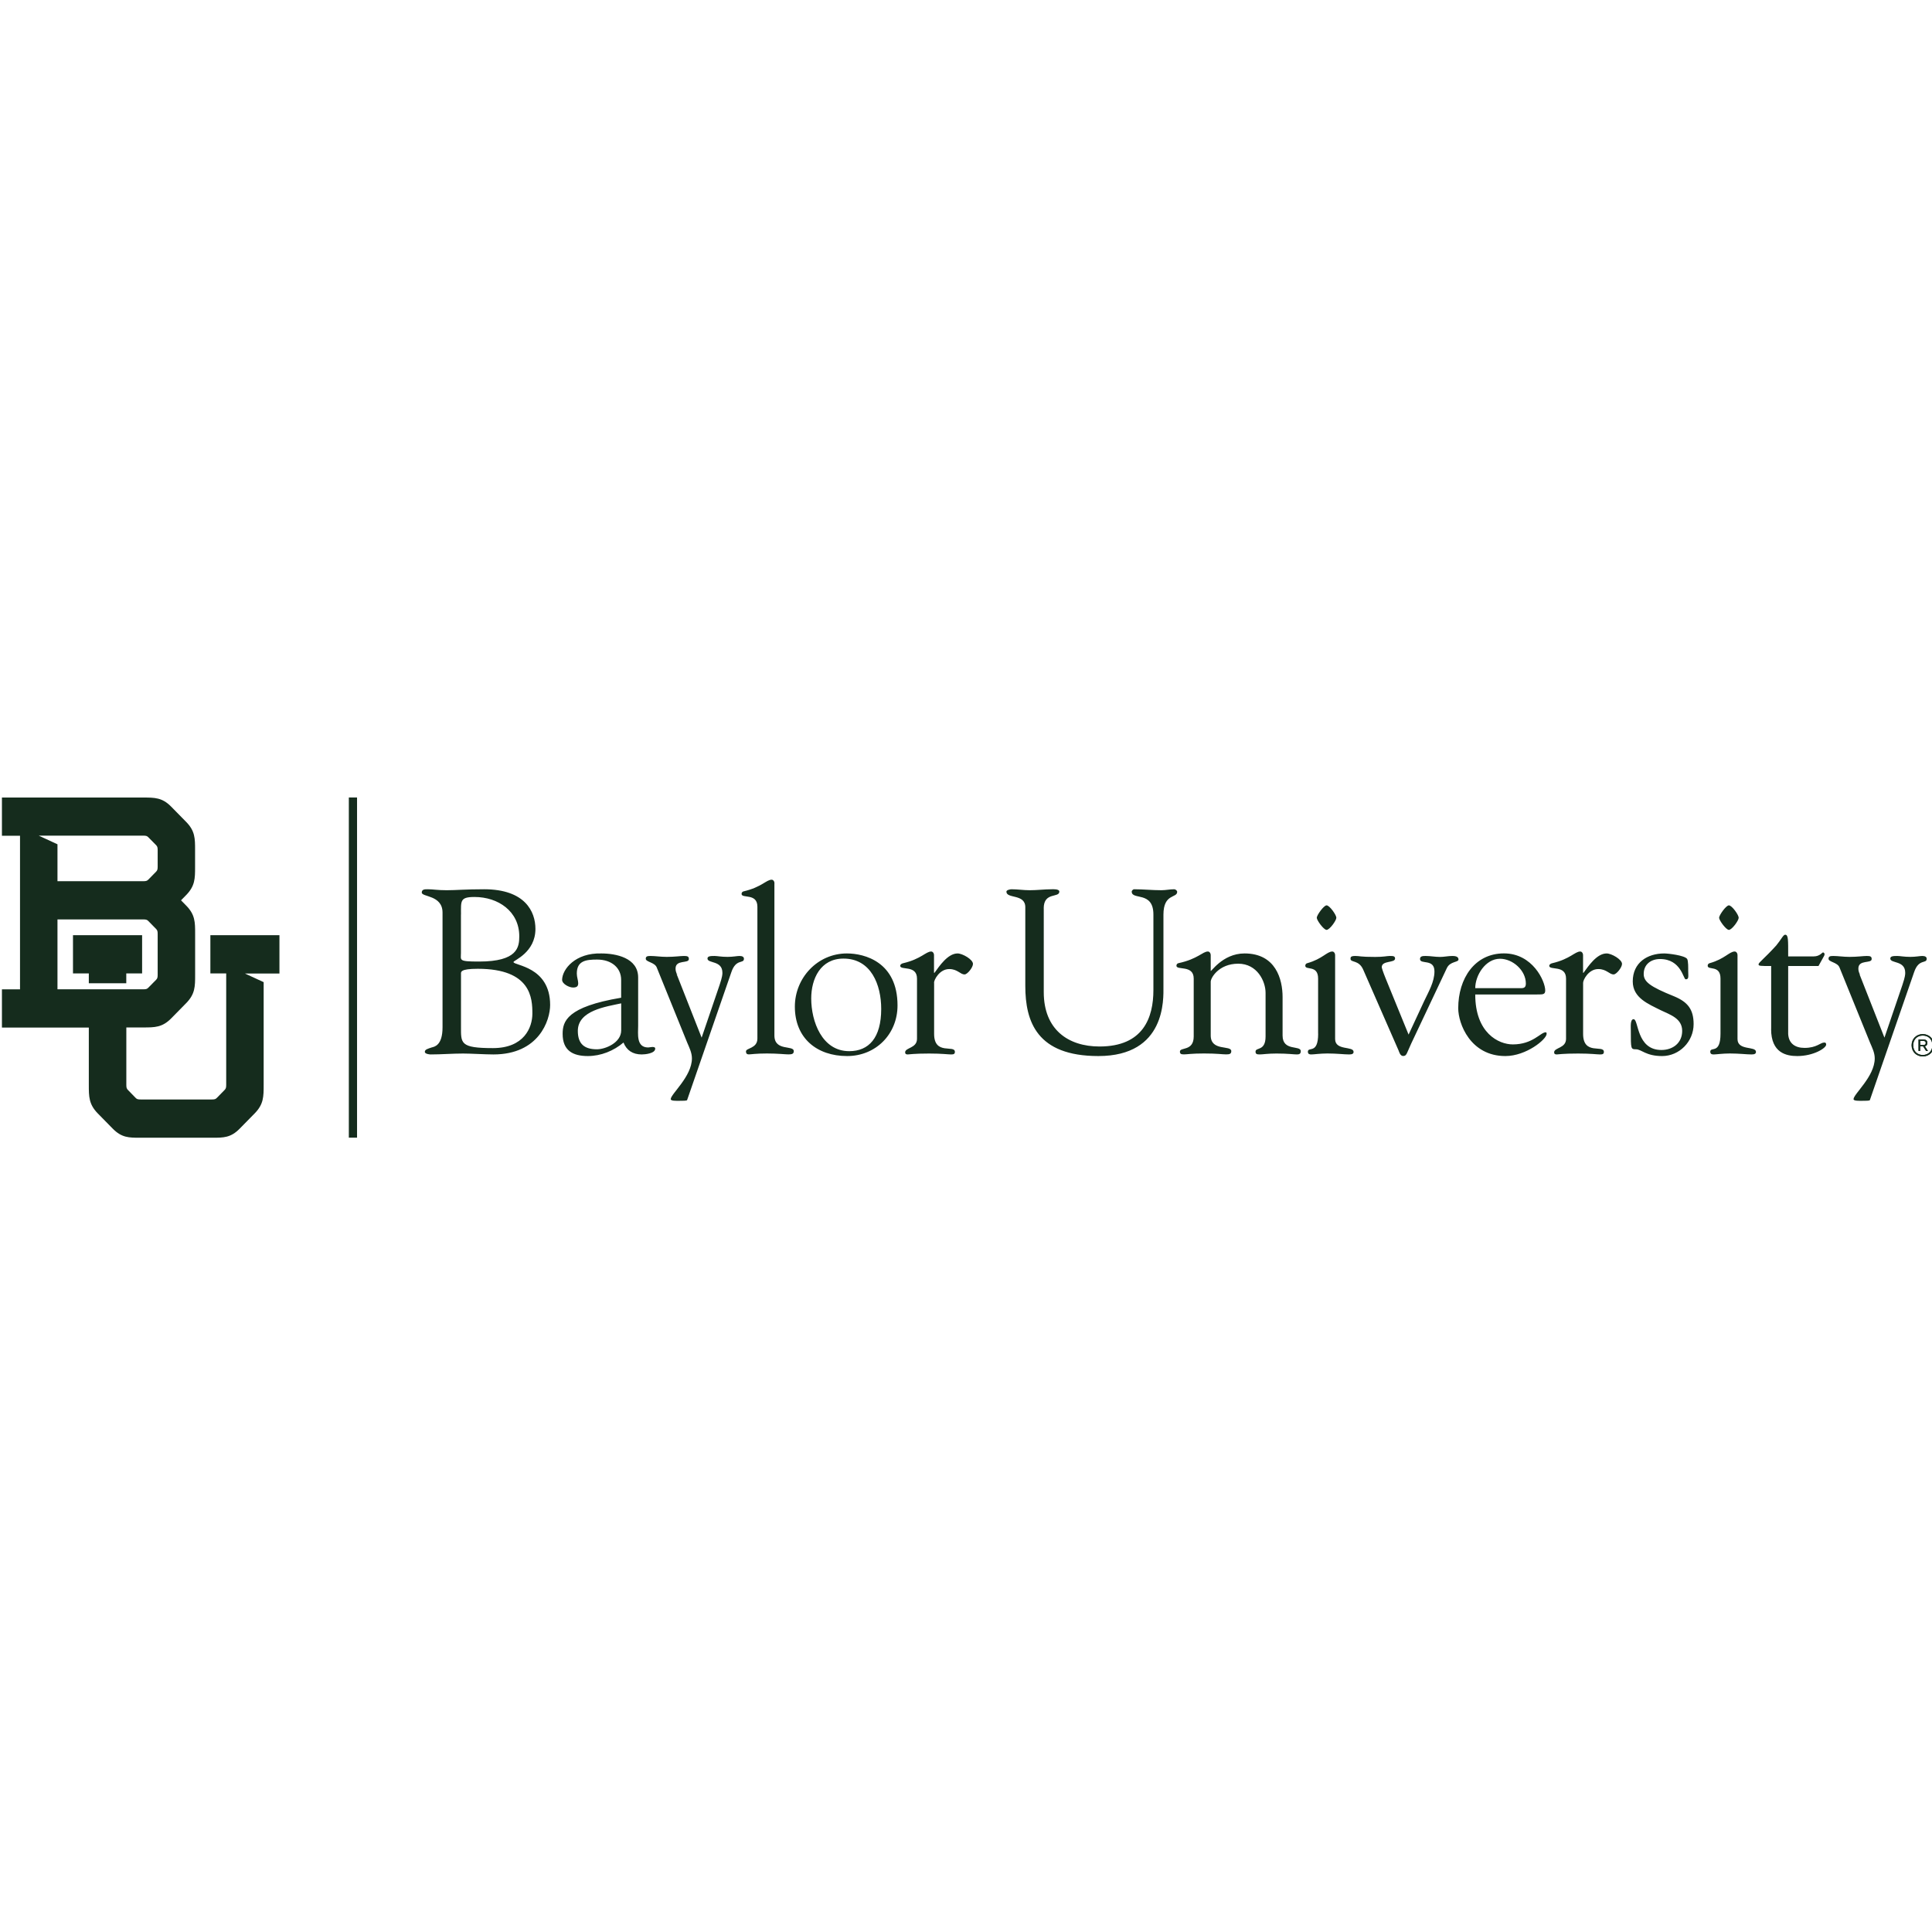<?xml version="1.0" encoding="utf-8"?>
<!-- Generator: Adobe Illustrator 24.0.0, SVG Export Plug-In . SVG Version: 6.00 Build 0)  -->
<svg version="1.1" id="Capa_1" xmlns="http://www.w3.org/2000/svg" xmlns:xlink="http://www.w3.org/1999/xlink" x="0px" y="0px"
	 viewBox="0 0 360 360" style="enable-background:new 0 0 360 360;" xml:space="preserve">
<style type="text/css">
	.st0{fill:#152C1D;}
</style>
<g>
	<path class="st0" d="M65,148.6h1.53v63.39H65V148.6z M82.46,191.43c0,3.39-1.52,3.61-2,3.74c-0.78,0.26-1.3,0.39-1.3,0.83
		c0,0.39,0.87,0.48,1.09,0.48c2,0,4.04-0.17,6.04-0.17c1.48,0,4.09,0.17,5.65,0.17c8.48,0,10.57-6.35,10.57-9.22
		c0-7.21-6.83-7.34-6.83-8c0-0.31,4.09-1.74,4.09-6.17c0-3.22-1.92-7.39-9.57-7.39c-3.48,0-5.21,0.18-6.95,0.18
		c-1.74,0-2.61-0.18-3.48-0.18c-0.52,0-1.18-0.04-1.18,0.61c0,0.87,3.87,0.44,3.87,3.74V191.43z M85.9,170.4
		c0-2.52-0.22-3.26,2.52-3.26c4.39,0,8.34,2.65,8.34,7.34c0,2.04-0.35,4.69-7.48,4.69c-3.91,0-3.39-0.22-3.39-1.61V170.4z
		 M85.9,181.52c0-0.39-0.22-1,3.13-1c10,0,10.17,5.56,10.17,8.35c0,2.61-1.56,6.43-7.35,6.43c-6.17,0-5.95-0.91-5.95-4.04V181.52z
		 M115.75,185.91c-10.17,1.7-10.91,4.43-10.91,6.74c0,3.08,1.87,4.13,4.69,4.13c2.43,0,4.82-0.96,6.65-2.52
		c0.57,1.44,1.7,2.22,3.39,2.22c0.61,0,2.52-0.17,2.52-1.09c0-0.3-0.35-0.3-0.57-0.3c-0.17,0-0.56,0.09-0.74,0.09
		c-2.26,0-1.87-2.56-1.87-4.04v-9c0-3.69-4.18-4.48-6.87-4.48c-4.82-0.13-7.26,2.91-7.3,4.91c0,0.78,1.31,1.44,2.04,1.44
		c0.83,0,0.96-0.35,0.96-0.82c0-0.48-0.26-1.13-0.26-1.78c0-2.39,1.7-2.61,3.78-2.61c2.69,0,4.48,1.53,4.48,3.78V185.91z
		 M115.75,192c0,2.3-2.95,3.52-4.52,3.52c-2.3,0-3.56-0.96-3.56-3.43c0-3.82,5.3-4.52,8.08-5.13V192z M136.27,181.17
		c0.87-2.61,2.35-1.52,2.35-2.52c0-0.35-0.3-0.52-0.83-0.52c-0.44,0-1.21,0.17-2.22,0.17c-1.21,0-1.91-0.17-2.43-0.17
		c-0.78,0-1.31,0.04-1.31,0.48c0,0.96,2.78,0.3,2.78,2.65c0,0.3,0,0.7-0.52,2.26l-3.35,9.83l-4.65-11.82l0.09-0.09
		c0.09,0.39-0.3-0.26-0.3-0.96c0-1.74,2.48-0.87,2.48-1.78c0-0.48-0.26-0.57-0.91-0.57c-0.7,0-1.7,0.17-3.21,0.17
		c-1.17,0-2.13-0.17-3.04-0.17c-0.61,0-0.87,0.09-0.87,0.52c0,0.61,1.65,0.65,2.04,1.61l5.69,14.04c0.39,0.91,0.87,1.87,0.87,2.91
		c0,3.39-3.95,6.65-3.95,7.6c0,0.35,1,0.31,1.61,0.31c0.61,0,1.39,0,1.44-0.13L136.27,181.17z M144.31,164.62
		c0-0.44-0.26-0.7-0.52-0.7c-1,0-1.87,1.39-5.22,2.17c-0.22,0.04-0.39,0.22-0.39,0.48c0,0.91,2.95-0.22,2.95,2.39v24.56
		c0,1.87-2.13,1.74-2.13,2.39c0,0.39,0.18,0.56,0.52,0.56c0.44,0,1.26-0.17,3.39-0.17c2.04,0,3.39,0.17,4,0.17c0.65,0,1-0.09,1-0.61
		c0-1.17-3.61,0.09-3.61-2.91V164.62z M148.11,187.57c0,5.87,4.09,9.21,9.74,9.21c5.35,0,9.39-4.09,9.39-9.43
		c0-8.09-6.13-9.69-9.43-9.69C152.33,177.66,148.11,182.22,148.11,187.57 M164.2,188c0,5.39-2.31,7.87-5.96,7.87
		c-5.09,0-7.08-5.56-7.08-9.82c0-3.69,1.74-7.43,6-7.43C162.33,178.61,164.2,183.52,164.2,188 M174.04,183.13
		c0-0.57,1.04-2.56,2.83-2.56c1.56,0,2.04,1,2.87,1c0.52,0,1.56-1.3,1.56-1.96c0-0.83-1.96-1.95-2.87-1.95
		c-1.82,0-3.39,2.35-4.3,3.61h-0.09V178c0-0.43-0.26-0.7-0.52-0.7c-1,0-1.87,1.39-5.22,2.18c-0.22,0.04-0.56,0.21-0.56,0.48
		c0,0.91,3.13-0.22,3.13,2.39v11.22c0,1.78-2.21,1.61-2.21,2.52c0,0.26,0.13,0.39,0.48,0.39c0.3,0,1.09-0.17,4-0.17
		c2.43,0,3.48,0.17,4.09,0.17c0.48,0,0.7-0.09,0.7-0.48c0-1.39-3.87,0.7-3.87-3.35V183.13z M194.48,169.27
		c0-3.13,2.91-1.91,2.91-3.13c0-0.52-1.17-0.44-1.39-0.44c-1.35,0-2.74,0.18-4.13,0.18c-1.17,0-2.26-0.18-3.39-0.18
		c-0.22,0-0.95,0.13-0.95,0.44c0,1.39,3.52,0.35,3.52,2.91v14.65c0,6.69,2.18,13.08,13.61,13.08c12.65,0,12.13-10.74,12.13-12.87
		v-13.47c0-4,2.56-3.04,2.56-4.26c0-0.26-0.35-0.48-0.56-0.48c-0.78,0-1.56,0.18-2.39,0.18c-1.7,0-3.39-0.18-5.09-0.18
		c-0.13,0-0.43,0.22-0.43,0.44c0,1.65,4.04-0.17,4.04,4.26v14.08c0,5.13-1.87,10.52-10.04,10.52c-5.87,0-10.39-3.18-10.39-10.13
		V169.27z M225.6,182.96c-0.04-0.7,1.48-3.39,5.13-3.39c3.52,0,5.09,3.26,5.09,5.43v8.13c0,2.83-1.87,1.95-1.87,2.83
		c0,0.43,0.22,0.52,0.78,0.52c0.56,0,1.47-0.17,3.13-0.17c2.13,0,3.21,0.17,3.78,0.17c0.44,0,0.74-0.09,0.74-0.61
		c0-1.17-3.39,0.09-3.39-2.91v-7.17c0-3.3-1.26-8.13-7.09-8.13c-4.21,0-6.39,3.74-6.3,3.22V178c0-0.43-0.26-0.7-0.52-0.7
		c-1,0-1.87,1.39-5.48,2.17c-0.22,0.04-0.39,0.22-0.39,0.48c0,0.91,3.22-0.22,3.22,2.39v10.78c0,2.83-2.57,1.95-2.57,2.83
		c0,0.43,0.22,0.52,0.78,0.52c0.52,0,1.39-0.17,3.7-0.17c2.52,0,3.39,0.17,4.13,0.17c0.65,0,0.96-0.09,0.96-0.61
		c0-1.17-3.83,0.09-3.83-2.91V182.96z M245.62,192.61c0,3.96-1.92,2.3-1.92,3.39c0.04,0.43,0.3,0.48,0.65,0.48
		c0.48,0,1.61-0.18,3-0.18c1.78,0,3.13,0.18,4.04,0.18c0.56,0,0.83-0.13,0.83-0.48c0-1.13-3.44-0.17-3.44-2.39V178
		c0-0.43-0.26-0.7-0.52-0.7c-1,0-1.87,1.39-4.65,2.17c-0.22,0.04-0.39,0.22-0.39,0.48c0,0.91,2.39-0.22,2.39,2.39V192.61z
		 M249.01,171.01c0-0.53-1.26-2.31-1.82-2.31c-0.52,0-1.83,1.83-1.83,2.31c0,0.48,1.3,2.26,1.83,2.26
		C247.75,173.27,249.01,171.53,249.01,171.01 M258.21,182.35c-0.53-1.3-0.74-2-0.74-2.13c0-1.3,2.48-0.74,2.48-1.61
		c0-0.48-0.39-0.48-1-0.48c-0.52,0-1.09,0.18-2.7,0.18c-2.87,0-2.87-0.18-3.69-0.18c-0.87,0-0.91,0.22-0.91,0.52
		c0,0.78,1.57,0.13,2.39,2.09l6.56,14.99c0.13,0.31,0.3,1.04,0.87,1.04c0.65,0,0.65-0.52,1.48-2.3l6.65-14.08
		c0.61-1.3,2.17-1.04,2.17-1.61c0-0.61-0.74-0.65-1.17-0.65c-0.74,0-1.52,0.18-2.26,0.18c-0.96,0-1.78-0.18-2.7-0.18
		c-0.57,0-1.04,0.04-1.04,0.57c0,1.08,2.69-0.13,2.69,2.3c0,1.96-1.09,3.78-1.91,5.52l-2.91,6.26L258.21,182.35z M286.45,185.3
		c1,0,1.48,0.04,1.48-0.74c0-1.74-2.35-6.91-7.69-6.91c-5.43,0-8.52,4.65-8.52,10.22c0,2.87,2.26,8.91,8.78,8.91
		c3.91,0,7.69-3.13,7.69-4.13c0-0.13,0-0.3-0.17-0.3c-0.96,0-2.39,2.26-6.13,2.26c-2.65,0-7-2.13-7-9.3H286.45z M274.89,184.13
		c0-2.39,1.91-5.48,4.61-5.48c2.39,0,4.82,2.18,4.82,4.61c0,0.65-0.26,0.87-0.87,0.87H274.89z M294.99,183.13
		c0-0.57,1.04-2.56,2.82-2.56c1.57,0,2.04,1,2.87,1c0.52,0,1.56-1.3,1.56-1.96c0-0.83-1.95-1.95-2.87-1.95
		c-1.83,0-3.39,2.35-4.31,3.61h-0.08V178c0-0.43-0.26-0.7-0.52-0.7c-1,0-1.87,1.39-5.22,2.18c-0.21,0.04-0.56,0.21-0.56,0.48
		c0,0.91,3.13-0.22,3.13,2.39v11.22c0,1.78-2.22,1.61-2.22,2.52c0,0.26,0.13,0.39,0.48,0.39c0.3,0,1.09-0.17,4-0.17
		c2.44,0,3.48,0.17,4.09,0.17c0.48,0,0.7-0.09,0.7-0.48c0-1.39-3.87,0.7-3.87-3.35V183.13z M304.24,182.87
		c0,3.08,2.91,4.21,5.26,5.39c1.74,0.83,3.95,1.52,3.95,3.83c0,2.26-1.74,3.56-3.87,3.56c-4.69,0-4.22-5.74-5.18-5.74
		c-0.65,0-0.52,1.39-0.52,2.13c0,3.43,0,3.48,0.96,3.48c1.04,0,1.83,1.26,4.87,1.26c3.21,0,5.87-2.69,5.87-5.95
		c0-2.78-1.13-4.13-3.61-5.17c-4.56-1.83-5.69-2.74-5.69-4.18c0-1.78,1.35-2.78,3.04-2.78c3.95,0,4.34,3.78,4.78,3.78
		c0.65,0,0.47-0.52,0.47-1.69c0-0.3,0.04-1.78-0.21-2.13c-0.52-0.65-3.52-1-4.26-1C306.94,177.66,304.24,179.39,304.24,182.87
		 M320.59,192.61c0,3.96-1.91,2.3-1.91,3.39c0.04,0.43,0.3,0.48,0.65,0.48c0.47,0,1.61-0.18,3-0.18c1.78,0,3.13,0.18,4.04,0.18
		c0.56,0,0.83-0.13,0.83-0.48c0-1.13-3.44-0.17-3.44-2.39V178c0-0.43-0.26-0.7-0.52-0.7c-1,0-1.87,1.39-4.65,2.17
		c-0.22,0.04-0.39,0.22-0.39,0.48c0,0.91,2.39-0.22,2.39,2.39V192.61z M323.98,171.01c0-0.53-1.26-2.31-1.83-2.31
		c-0.52,0-1.82,1.83-1.82,2.31c0,0.48,1.3,2.26,1.82,2.26C322.72,173.27,323.98,171.53,323.98,171.01 M330.02,191.74
		c0,4.48,2.87,5.04,4.87,5.04c3.04,0,5.39-1.48,5.39-2.13c0-0.35-0.18-0.39-0.35-0.39c-0.74,0-1.39,1-3.69,1
		c-1.74,0-2.95-0.83-3.04-2.61V180h5.65l0.87-1.57c0.13-0.22,0.26-0.44,0.26-0.61c0-0.13-0.09-0.35-0.3-0.35
		c-0.13,0-0.61,0.74-1.7,0.74h-4.78c0-3.13,0.04-4.04-0.57-4.04c-0.35,0-0.78,0.96-1.65,2c-2.21,2.44-3.3,3.18-3.3,3.52
		c0,0.31,0.3,0.31,2.35,0.31V191.74z M356.66,181.17c0.87-2.61,2.35-1.52,2.35-2.52c0-0.35-0.3-0.52-0.83-0.52
		c-0.43,0-1.21,0.17-2.21,0.17c-1.22,0-1.91-0.17-2.44-0.17c-0.78,0-1.3,0.04-1.3,0.48c0,0.96,2.78,0.3,2.78,2.65
		c0,0.3,0,0.7-0.52,2.26l-3.35,9.83l-4.65-11.82l0.09-0.09c0.09,0.39-0.3-0.26-0.3-0.96c0-1.74,2.48-0.87,2.48-1.78
		c0-0.48-0.26-0.57-0.91-0.57c-0.7,0-1.7,0.17-3.22,0.17c-1.17,0-2.13-0.17-3.04-0.17c-0.61,0-0.87,0.09-0.87,0.52
		c0,0.61,1.65,0.65,2.04,1.61l5.7,14.04c0.39,0.91,0.87,1.87,0.87,2.91c0,3.39-3.95,6.65-3.95,7.6c0,0.35,1,0.31,1.61,0.31
		s1.39,0,1.43-0.13L356.66,181.17z"/>
	<path class="st0" d="M52.07,181.38v-7.12H39.2v7.12h2.95v20.75c0,0.53-0.06,0.73-0.3,0.97l-1.44,1.47c-0.24,0.25-0.42,0.3-0.95,0.3
		H26.22c-0.53,0-0.71-0.05-0.95-0.3l-1.43-1.47c-0.24-0.24-0.3-0.44-0.3-0.97v-10.68h3.15c2.14,0,3.55,0,5.22-1.7l2.78-2.83
		c1.67-1.7,1.67-3.11,1.67-5.24v-7.71c0-2.13,0-3.54-1.67-5.23l-0.96-0.98l0.95-0.97c1.67-1.7,1.67-3.11,1.67-5.24v-3.18
		c0-2.13,0-3.54-1.67-5.23l-2.79-2.84c-1.66-1.69-3.07-1.69-5.21-1.69H0.36v7.12h3.37v28.62H0.36v7.12h16.19v10.68
		c0,2.18,0,3.61,1.67,5.32l2.78,2.83c1.67,1.7,3.02,1.7,5.07,1.7h13.54c2.04,0,3.4,0,5.06-1.7l2.79-2.84
		c1.67-1.7,1.67-3.13,1.67-5.31v-19.14l-3.49-1.61H52.07z M26.69,155.71c0.52,0,0.72,0.06,0.95,0.3l1.44,1.46
		c0.24,0.25,0.3,0.43,0.3,0.97v3.02c0,0.54-0.06,0.73-0.3,0.97l-1.44,1.47c-0.24,0.24-0.43,0.3-0.95,0.3H10.71v-6.88l-3.49-1.61
		H26.69z M10.71,184.34v-13.02h15.98c0.52,0,0.72,0.06,0.95,0.3l1.44,1.47c0.24,0.24,0.3,0.43,0.3,0.97v7.55
		c0,0.54-0.06,0.73-0.3,0.97l-1.44,1.46c-0.22,0.23-0.41,0.3-0.87,0.3H10.71z M16.55,183.22v-1.84h-2.95v-7.12h12.88v7.12h-2.95
		v1.84H16.55z"/>
	<path class="st0" d="M356.2,194.77c0-1.2,0.88-2.08,2.08-2.08c1.2,0,2.08,0.88,2.08,2.08c0,1.2-0.88,2.08-2.08,2.08
		C357.08,196.85,356.2,195.97,356.2,194.77 M360.07,194.77c0-1.07-0.72-1.81-1.79-1.81c-1.06,0-1.78,0.75-1.78,1.81
		c0,1.07,0.72,1.81,1.78,1.81C359.35,196.58,360.07,195.83,360.07,194.77 M357.49,193.7h0.9c0.51,0,0.74,0.19,0.74,0.64
		c0,0.35-0.15,0.55-0.46,0.61l0.58,0.88h-0.35l-0.56-0.86h-0.54v0.86h-0.31V193.7z M358.35,194.72c0.34,0,0.48-0.11,0.48-0.38
		c0-0.27-0.14-0.38-0.48-0.38h-0.55v0.76H358.35z"/>
	<path class="st0" d="M356.2,194.77c0-1.2,0.88-2.08,2.08-2.08c1.2,0,2.08,0.88,2.08,2.08c0,1.2-0.88,2.08-2.08,2.08
		C357.08,196.85,356.2,195.97,356.2,194.77 M360.07,194.77c0-1.07-0.72-1.81-1.79-1.81c-1.06,0-1.78,0.75-1.78,1.81
		c0,1.07,0.72,1.81,1.78,1.81C359.35,196.58,360.07,195.83,360.07,194.77 M357.49,193.7h0.9c0.51,0,0.74,0.19,0.74,0.64
		c0,0.35-0.15,0.55-0.46,0.61l0.58,0.88h-0.35l-0.56-0.86h-0.54v0.86h-0.31V193.7z M358.35,194.72c0.34,0,0.48-0.11,0.48-0.38
		c0-0.27-0.14-0.38-0.48-0.38h-0.55v0.76H358.35z"/>
</g>
</svg>
